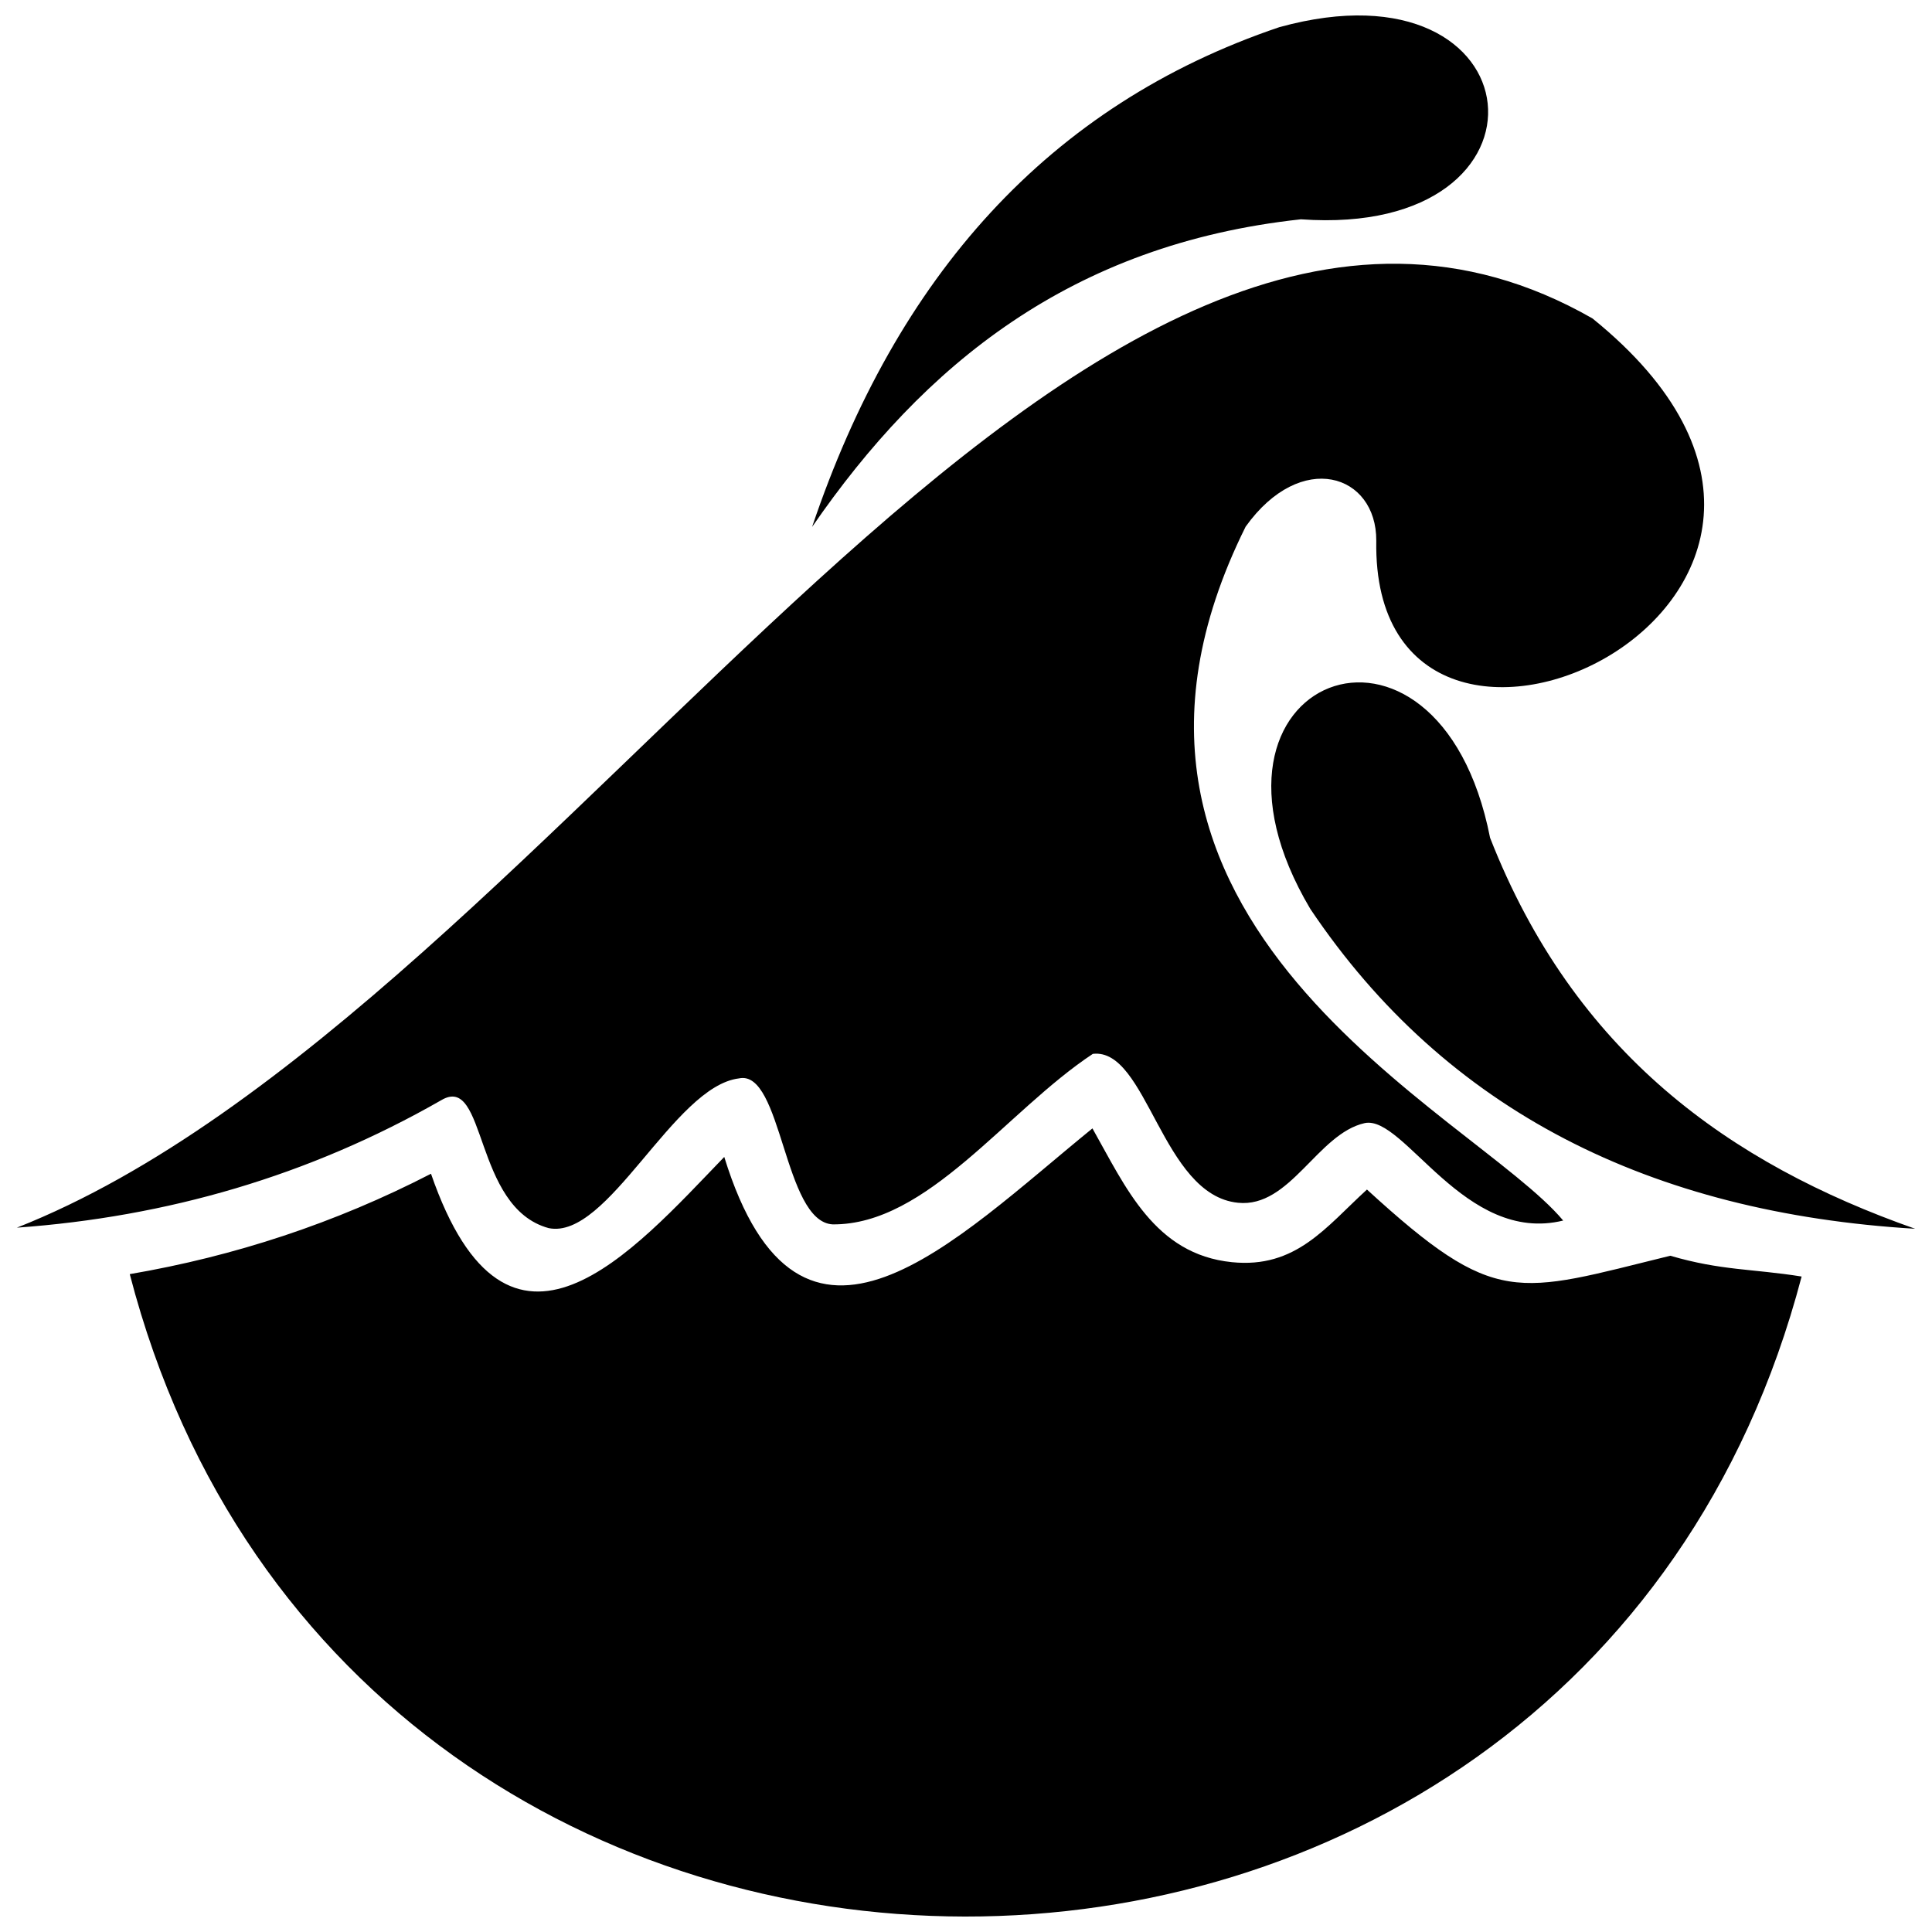 <?xml version="1.0" encoding="UTF-8"?>
<!-- Uploaded to: SVG Repo, www.svgrepo.com, Generator: SVG Repo Mixer Tools -->
<svg width="800px" height="800px" version="1.1" viewBox="144 144 512 512" xmlns="http://www.w3.org/2000/svg">
 <defs>
  <clipPath id="a">
   <path d="m148.09 148.09h503.81v503.81h-503.81z"/>
  </clipPath>
 </defs>
 <g clip-path="url(#a)">
  <path d="m178.39 481.66c58.824 226.68 383.61 227.1 443.06 0.633-13.121-2.09-21.309-1.555-34.801-5.508-40.988 10.059-46.066 13.883-80.391-17.543-10.883 9.941-18.82 20.973-35.797 19.246-20.488-2.082-28.156-19.891-36.953-35.453-36.68 29.832-77.484 72.551-97.574 7.566-24.133 24.992-57.285 63.629-77.715 4.453-25.324 13.062-51.996 21.848-79.836 26.605zm387.67-253.24c91.477 74-58.789 143.52-57.332 58.871 0.094-17.676-19.945-24.227-34.621-3.723-52.348 105.33 60.535 155.58 84.152 183.89-26.098 6.402-42.121-27.992-52.586-25.828-12.531 2.797-19.754 22.559-33.605 21.113-20.238-2.023-24.047-41.141-38.457-39.457-22.98 15.188-43.844 45.375-68.941 45.188-13.047-0.707-13.375-41.16-24.832-38.688-17.34 2.098-34.68 42.879-50.43 39.68-20.09-5.469-16.34-41.148-28.484-33.895-35.133 20.102-72.73 30.922-112.45 33.773 145.62-57.508 280.69-319.32 417.59-240.93zm-82.98-77.23c68.793-19.016 76.438 55.977 5.676 50.93-60.941 6.594-99.957 38.598-129.54 81.516 22.379-66.328 62.59-111.75 123.86-132.45zm8.152 233.66c-36.395-61.395 33.965-88.441 47.652-18.832 22.352 57.078 63.469 86.332 112.65 103.62-69.879-4.199-124.25-31.082-160.3-84.785z" fill-rule="evenodd"/>
 </g>
</svg>
